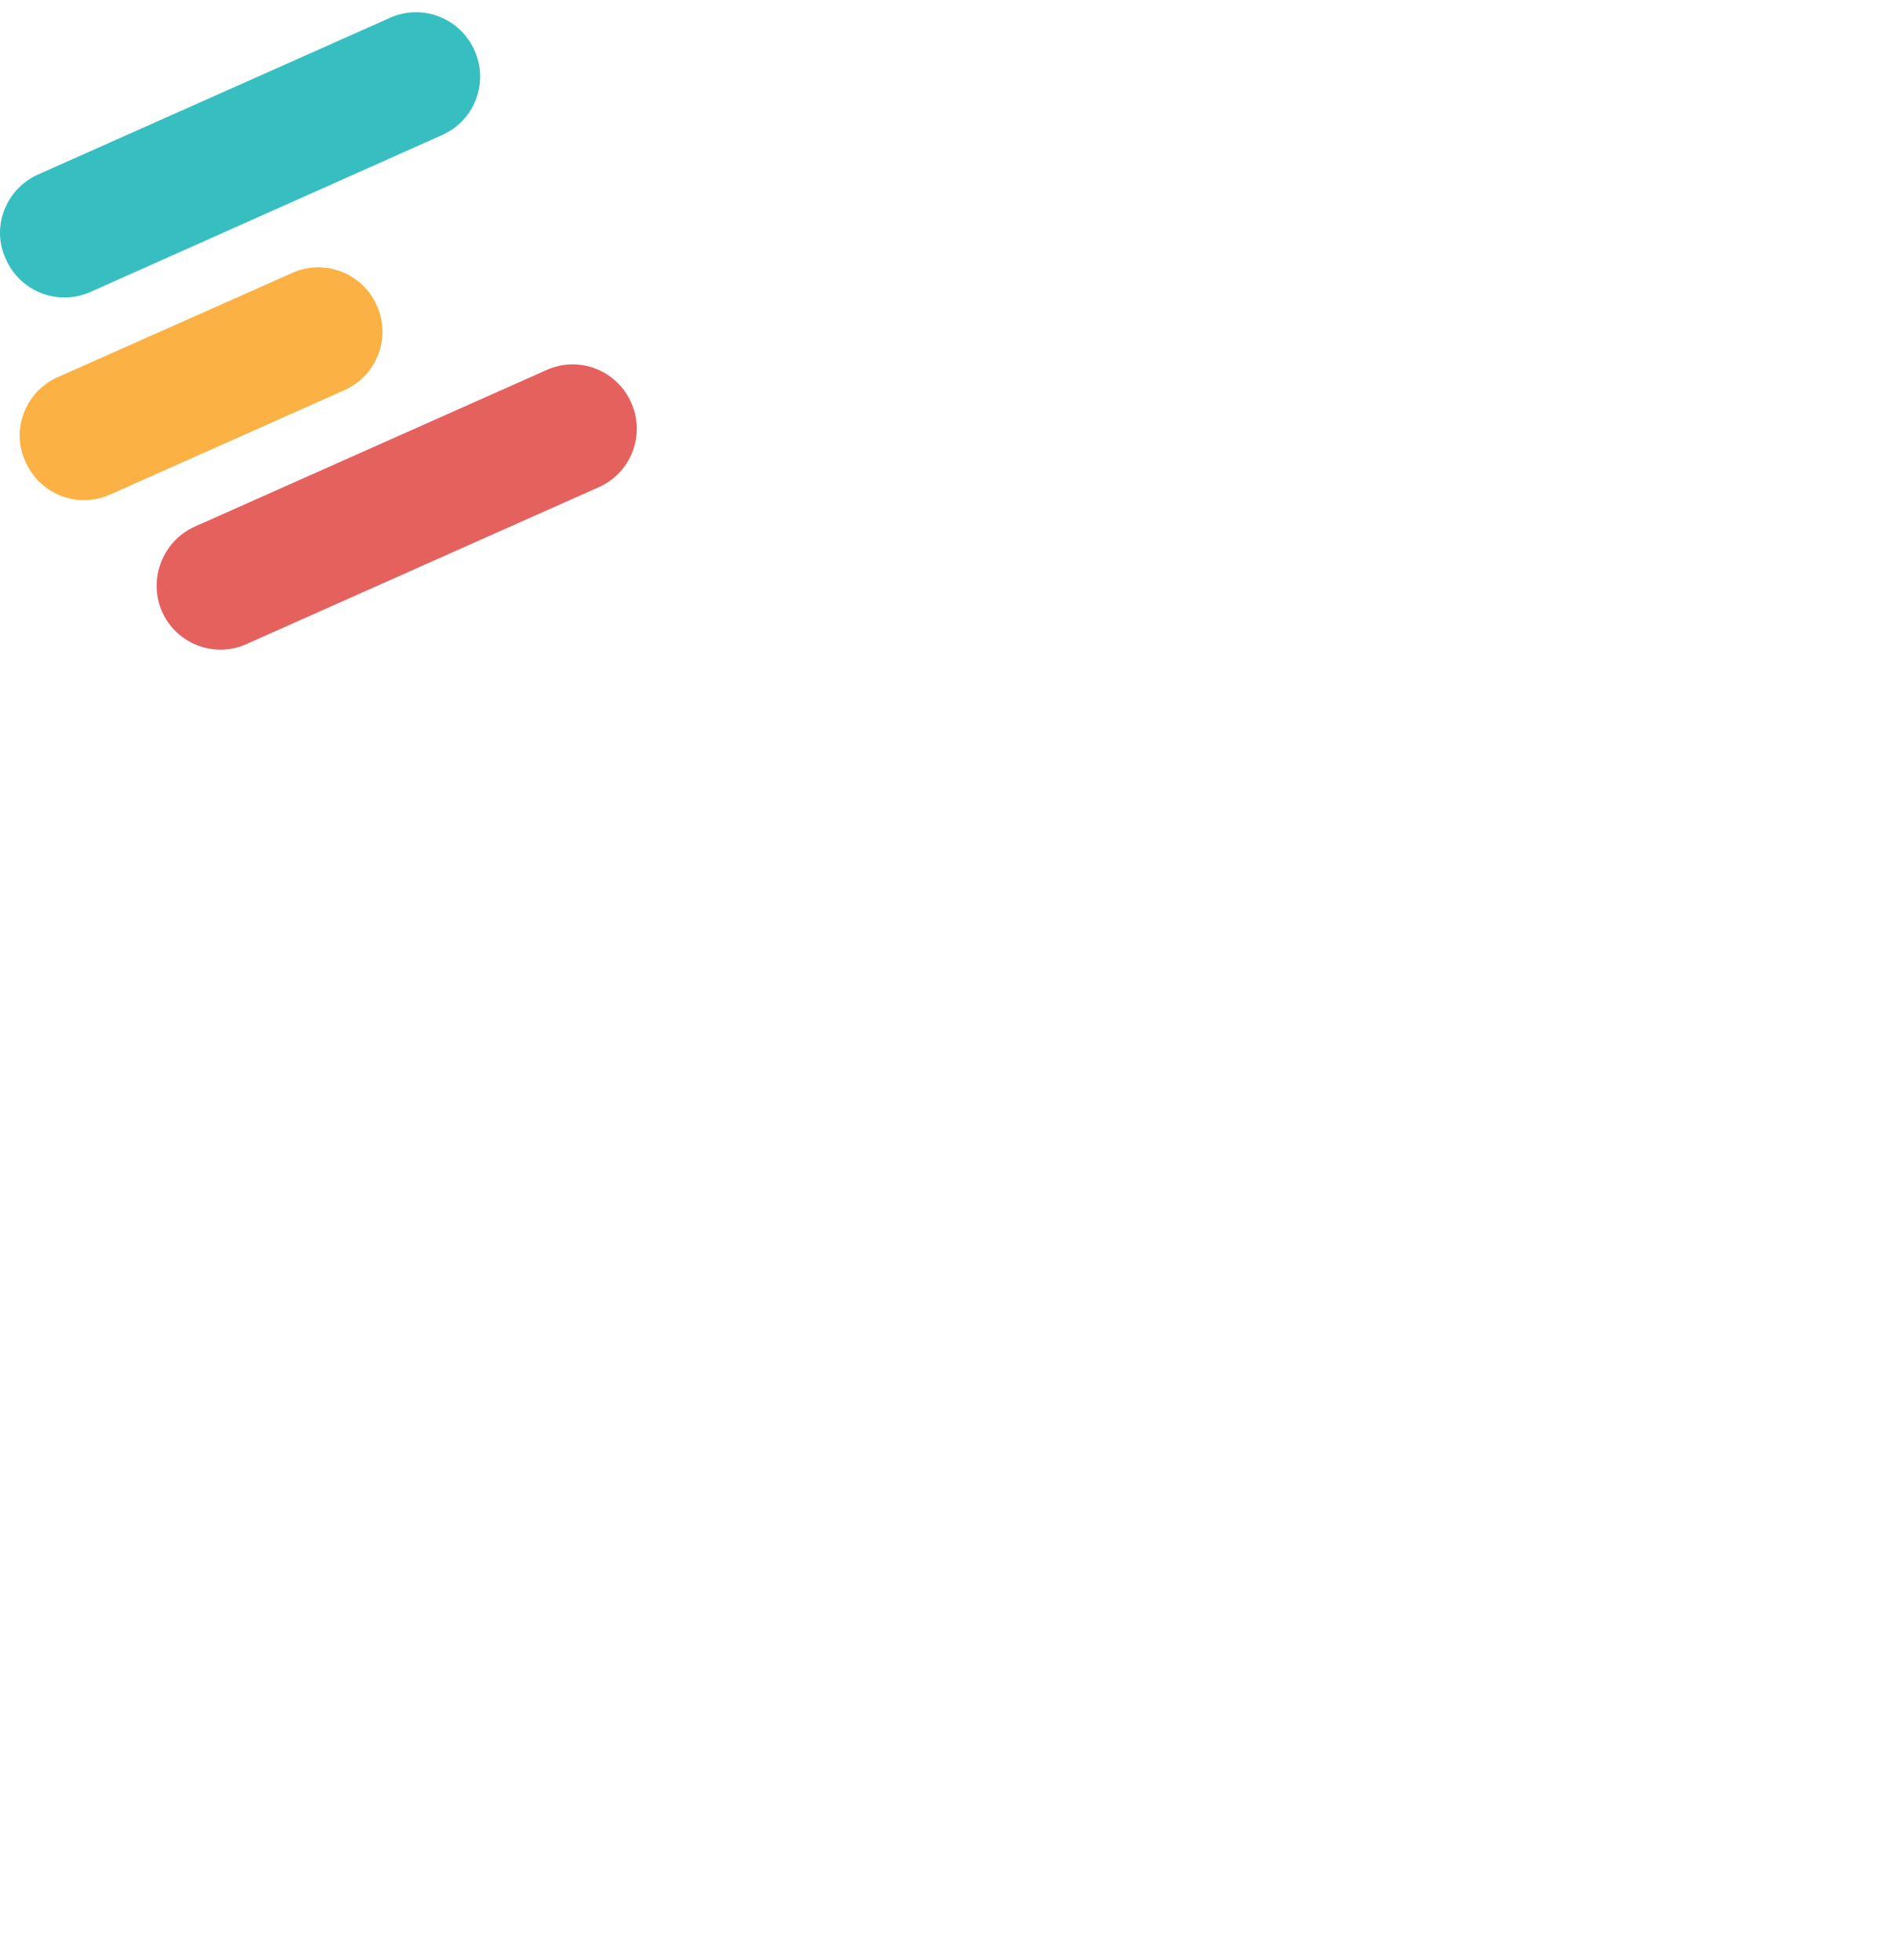 <svg viewBox="0 0 77 80" fill="none" xmlns="http://www.w3.org/2000/svg">
<path d="M1.551 7.123L15.923 0.727C17.234 0.138 18.786 0.727 19.375 2.065C19.964 3.376 19.375 4.928 18.037 5.517L3.692 11.914C2.381 12.502 0.829 11.914 0.24 10.575C-0.376 9.264 0.24 7.712 1.551 7.123Z" fill="#37BEC1"/>
<path d="M2.354 15.393L11.935 11.137C13.246 10.549 14.799 11.137 15.387 12.476C15.976 13.787 15.387 15.339 14.049 15.928L4.495 20.183C3.184 20.772 1.631 20.183 1.043 18.845C0.427 17.534 1.043 15.981 2.354 15.393Z" fill="#FBB144"/>
<path d="M7.947 21.494L22.319 15.098C23.63 14.509 25.182 15.098 25.771 16.436C26.36 17.747 25.771 19.3 24.433 19.888L10.061 26.285C8.75 26.873 7.198 26.285 6.609 24.946C6.047 23.635 6.636 22.083 7.947 21.494Z" fill="#E4615E"/>
</svg>
